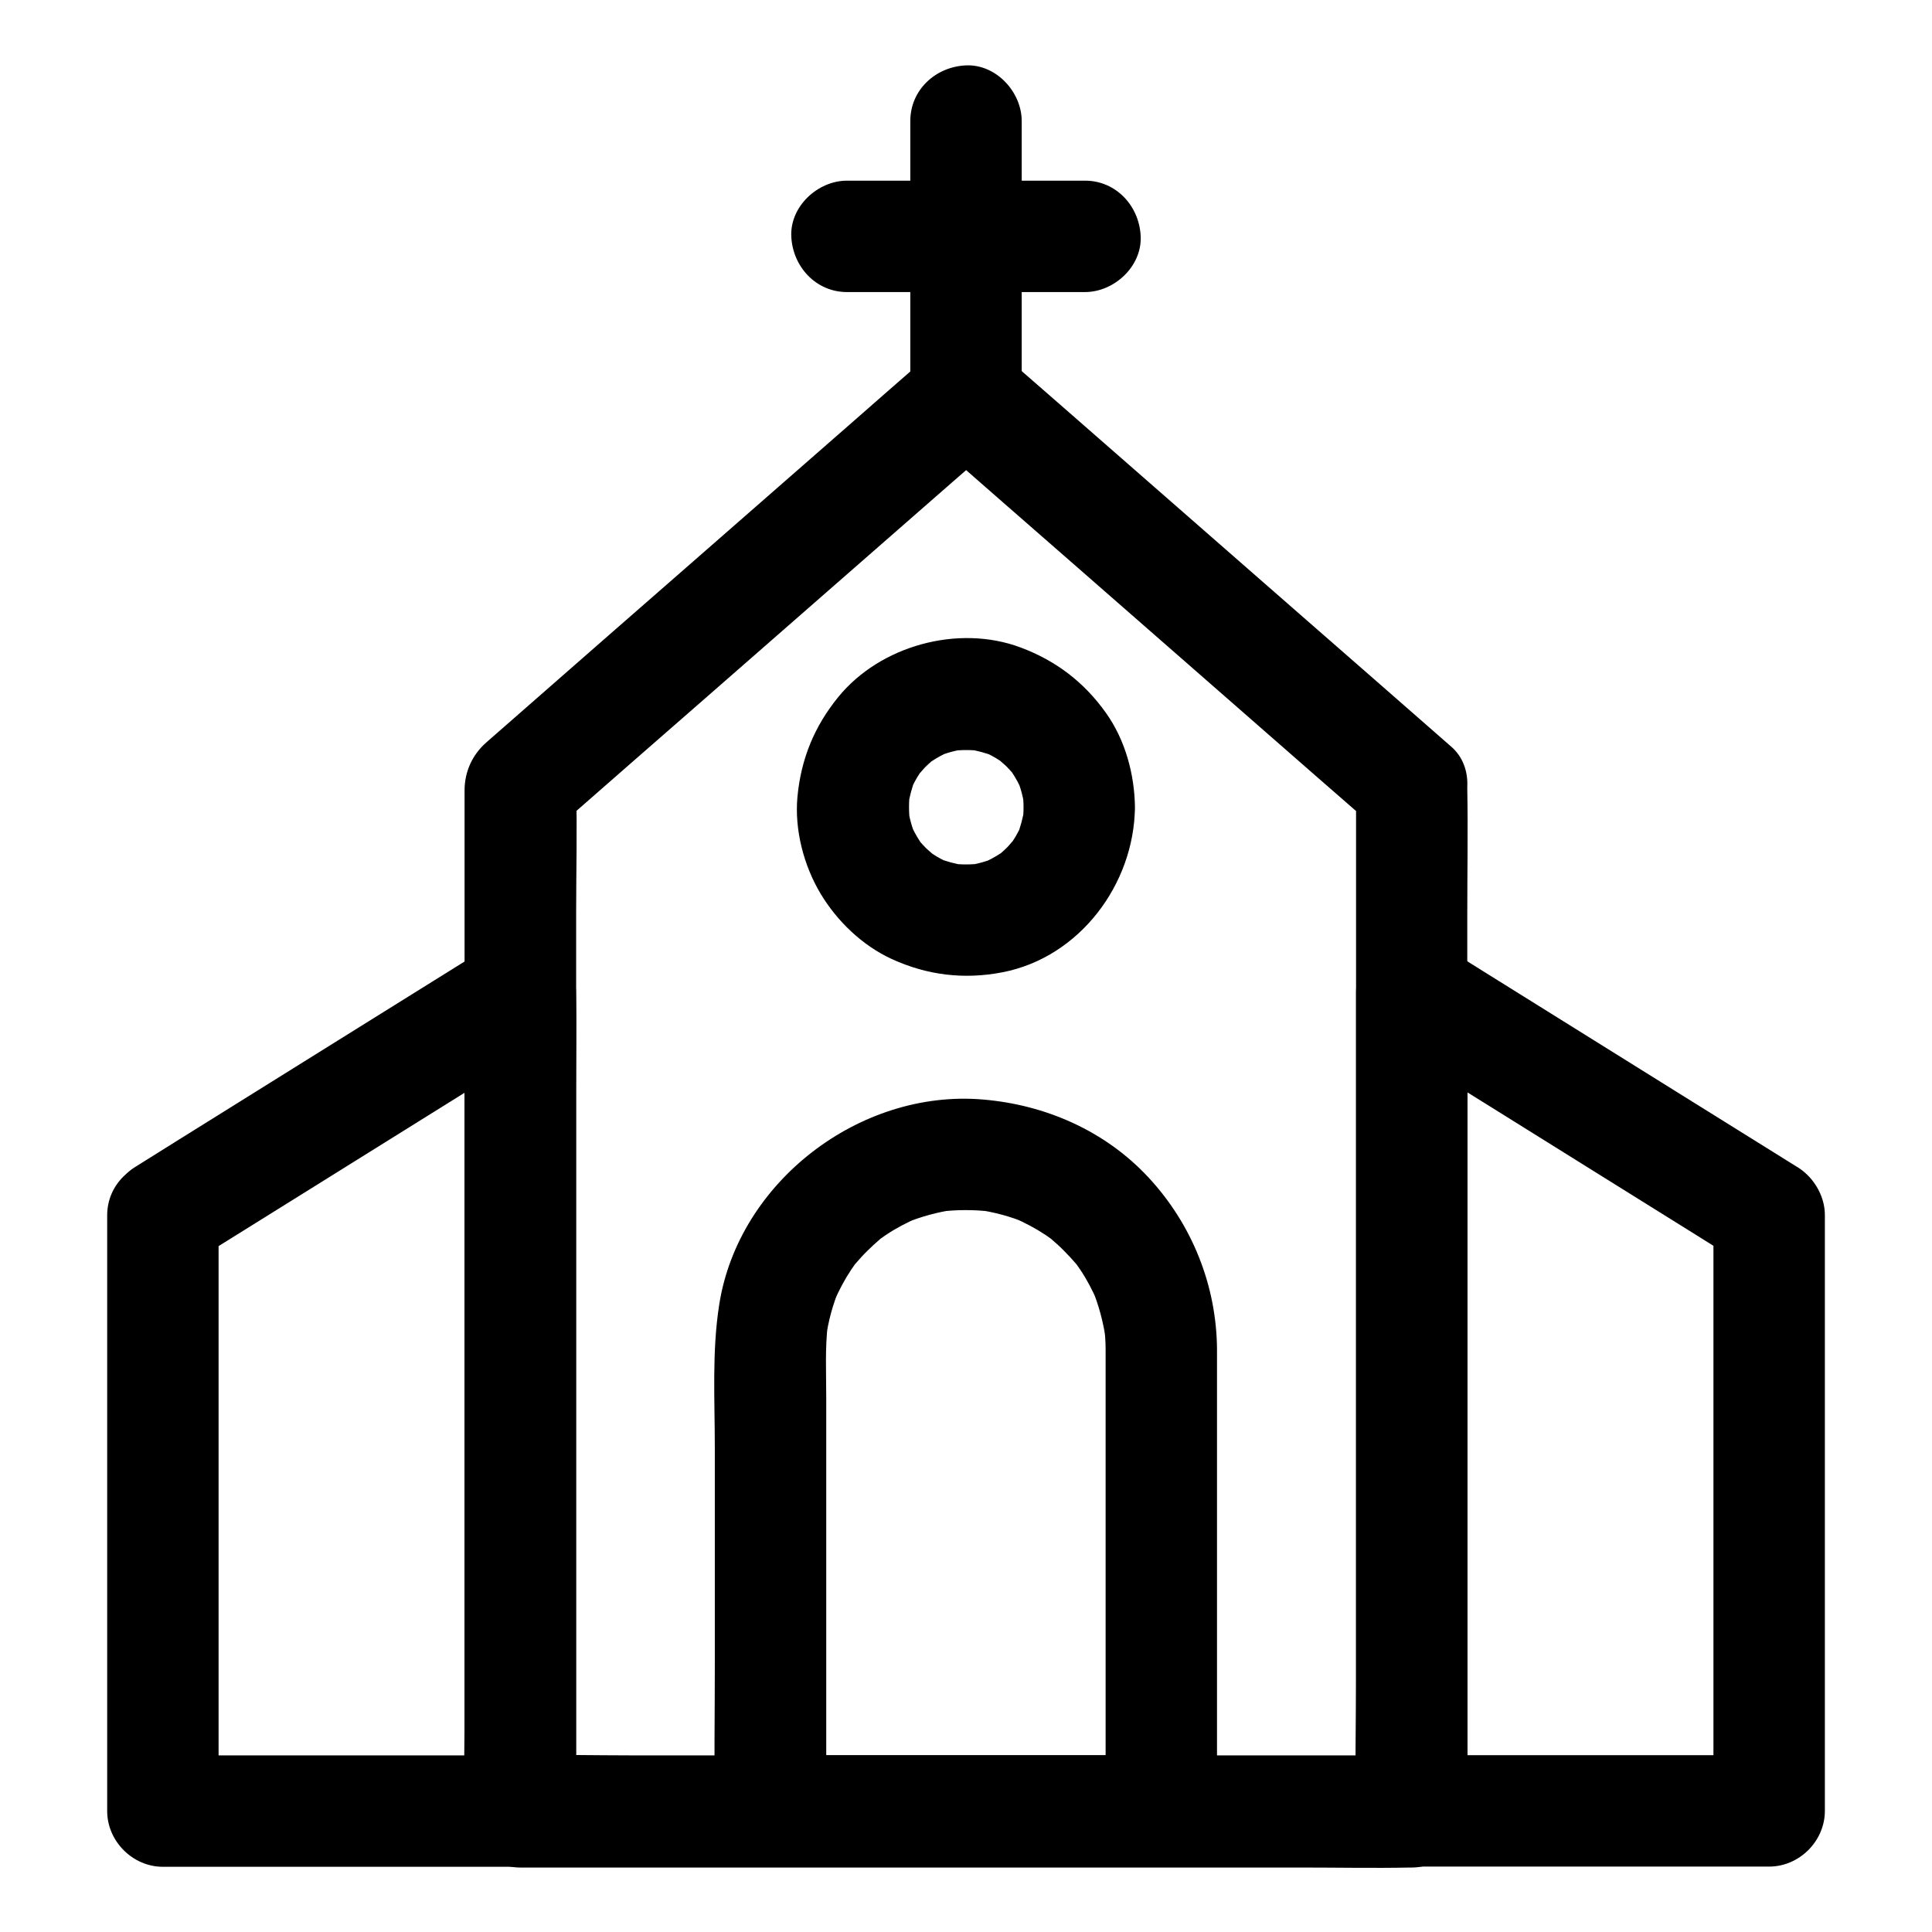 <?xml version="1.0" encoding="UTF-8"?>
<!-- Uploaded to: ICON Repo, www.svgrepo.com, Generator: ICON Repo Mixer Tools -->
<svg fill="#000000" width="800px" height="800px" version="1.1" viewBox="144 144 512 512" xmlns="http://www.w3.org/2000/svg">
 <g>
  <path d="m503.37 352.32v27.059 64.992 78.328 67.75c0 11.02-0.297 22.043 0 33.062v0.441c4.922-4.922 9.84-9.84 14.762-14.762h-23.566-56.336-68.141-59.137c-9.543 0-19.141-0.246-28.633 0h-0.395c4.922 4.922 9.84 9.84 14.762 14.762v-27.059-64.992-78.328-67.75c0-11.02 0.297-22.043 0-33.062v-0.441c-1.426 3.492-2.902 6.938-4.328 10.43 13.332-11.66 26.617-23.32 39.949-34.934 21.207-18.547 42.41-37.098 63.617-55.645 4.871-4.231 9.691-8.461 14.562-12.695h-20.859c13.332 11.66 26.617 23.32 39.949 34.934 21.207 18.547 42.41 37.098 63.617 55.645 4.871 4.231 9.691 8.461 14.562 12.695 2.953 2.609 6.394 4.328 10.43 4.328 3.641 0 7.922-1.625 10.43-4.328 5.117-5.559 6.199-15.449 0-20.859-13.332-11.66-26.617-23.32-39.949-34.934-21.207-18.547-42.41-37.098-63.617-55.645-4.871-4.231-9.691-8.461-14.562-12.695-6.297-5.512-14.516-5.559-20.859 0-6.938 6.051-13.875 12.102-20.812 18.203-14.809 12.941-29.57 25.879-44.379 38.82-13.629 11.906-27.258 23.812-40.887 35.77-3.543 3.102-7.133 6.25-10.676 9.348-3.691 3.246-5.758 7.723-5.758 12.742v24.797 48.855 60.91 60.91 49.004 25.043 1.133c0 7.969 6.742 14.762 14.762 14.762h23.566 56.336 68.141 59.137c9.543 0 19.09 0.195 28.633 0h0.395c7.969 0 14.762-6.742 14.762-14.762v-27.059-64.992-78.328-67.75c0-11.02 0.195-22.043 0-33.062v-0.441c0-7.723-6.789-15.105-14.762-14.762-7.926 0.145-14.715 6.246-14.715 14.562z"/>
  <path d="m194.64 478.77c10.676-6.641 21.305-13.285 31.98-19.926 16.973-10.578 33.996-21.207 50.973-31.785 3.887-2.461 7.824-4.871 11.711-7.332-7.379-4.231-14.809-8.512-22.188-12.742v21.5 51.906 62.582 54.316c0 8.758-0.246 17.562 0 26.273v0.395c4.922-4.922 9.84-9.84 14.762-14.762h-32.129-50.871-11.711l14.762 14.762v-53.332-85.02-19.531c0-7.723-6.789-15.105-14.762-14.762-8.02 0.344-14.762 6.496-14.762 14.762v53.332 85.02 19.531c0 7.969 6.742 14.762 14.762 14.762h32.129 50.871 11.711c7.969 0 14.762-6.742 14.762-14.762v-21.5-51.906-62.582-54.316c0-8.758 0.195-17.516 0-26.273v-0.395c0-10.922-12.645-18.746-22.188-12.742-10.676 6.641-21.305 13.285-31.98 19.926-16.973 10.578-33.996 21.207-50.973 31.785-3.887 2.461-7.824 4.871-11.711 7.332-6.543 4.082-9.691 13.383-5.312 20.172 4.176 6.59 13.129 9.691 20.164 5.312z"/>
  <path d="m598.08 466.02v53.332 85.02 19.531l14.762-14.762h-32.129-50.871-11.711l14.762 14.762v-21.5-51.906-62.582-54.316c0-8.758 0.246-17.562 0-26.273v-0.395c-7.379 4.231-14.809 8.512-22.188 12.742 10.676 6.641 21.305 13.285 31.98 19.926 16.973 10.578 33.996 21.207 50.973 31.785 3.887 2.461 7.824 4.871 11.711 7.332 6.543 4.082 16.531 1.625 20.172-5.312 3.836-7.231 1.723-15.844-5.312-20.172-10.676-6.641-21.305-13.285-31.98-19.926-16.973-10.578-33.996-21.207-50.973-31.785-3.887-2.461-7.824-4.871-11.711-7.332-9.594-6.004-22.188 1.82-22.188 12.742v21.5 51.906 62.582 54.316c0 8.758-0.195 17.516 0 26.273v0.395c0 7.969 6.742 14.762 14.762 14.762h32.129 50.871 11.711c7.969 0 14.762-6.742 14.762-14.762v-53.332-85.02-19.531c0-7.723-6.789-15.105-14.762-14.762-8.027 0.348-14.77 6.496-14.77 14.762z"/>
  <path d="m385.24 176.09v63.91 9.004c0 7.723 6.789 15.105 14.762 14.762 8.02-0.344 14.762-6.496 14.762-14.762v-63.91-9.004c0-7.723-6.789-15.105-14.762-14.762-8.02 0.344-14.762 6.445-14.762 14.762z"/>
  <path d="m368.46 221.4h55.25 7.824c7.723 0 15.105-6.789 14.762-14.762-0.344-8.02-6.496-14.762-14.762-14.762h-55.25-7.824c-7.723 0-15.105 6.789-14.762 14.762 0.348 7.973 6.496 14.762 14.762 14.762z"/>
  <path d="m415.25 357.98c0 1.379-0.098 2.707-0.297 4.082 0.195-1.328 0.344-2.609 0.543-3.938-0.395 2.609-1.082 5.164-2.066 7.625 0.492-1.18 0.984-2.363 1.477-3.543-0.738 1.672-1.574 3.297-2.609 4.82-0.246 0.344-0.492 0.688-0.738 1.031-0.836 1.379 2.215-2.609 1.133-1.477-0.688 0.688-1.277 1.477-1.918 2.117-0.59 0.59-1.277 1.133-1.871 1.723-1.477 1.379 1.477-1.18 1.477-1.133 0 0.098-0.934 0.688-1.031 0.738-1.625 1.082-3.344 2.016-5.117 2.754 1.18-0.492 2.363-0.984 3.543-1.477-2.461 1.031-4.969 1.723-7.625 2.066 1.328-0.195 2.609-0.344 3.938-0.543-2.707 0.344-5.41 0.344-8.168 0 1.328 0.195 2.609 0.344 3.938 0.543-2.609-0.395-5.164-1.082-7.625-2.066 1.18 0.492 2.363 0.984 3.543 1.477-1.672-0.738-3.297-1.574-4.82-2.609-0.344-0.246-0.688-0.492-1.031-0.738-1.379-0.836 2.609 2.215 1.477 1.133-0.688-0.688-1.477-1.277-2.117-1.918-0.59-0.59-1.133-1.277-1.723-1.871-1.379-1.477 1.18 1.477 1.133 1.477-0.098 0-0.688-0.934-0.738-1.031-1.082-1.625-2.016-3.344-2.754-5.117 0.492 1.18 0.984 2.363 1.477 3.543-1.031-2.461-1.723-4.969-2.066-7.625 0.195 1.328 0.344 2.609 0.543 3.938-0.344-2.707-0.344-5.41 0-8.168-0.195 1.328-0.344 2.609-0.543 3.938 0.395-2.609 1.082-5.164 2.066-7.625-0.492 1.18-0.984 2.363-1.477 3.543 0.738-1.672 1.574-3.297 2.609-4.82 0.246-0.344 0.492-0.688 0.738-1.031 0.836-1.379-2.215 2.609-1.133 1.477 0.688-0.688 1.277-1.477 1.918-2.117 0.59-0.59 1.277-1.133 1.871-1.723 1.477-1.379-1.477 1.18-1.477 1.133 0-0.098 0.934-0.688 1.031-0.738 1.625-1.082 3.344-2.016 5.117-2.754-1.18 0.492-2.363 0.984-3.543 1.477 2.461-1.031 4.969-1.723 7.625-2.066-1.328 0.195-2.609 0.344-3.938 0.543 2.707-0.344 5.41-0.344 8.168 0-1.328-0.195-2.609-0.344-3.938-0.543 2.609 0.395 5.164 1.082 7.625 2.066-1.18-0.492-2.363-0.984-3.543-1.477 1.672 0.738 3.297 1.574 4.82 2.609 0.344 0.246 0.688 0.492 1.031 0.738 1.379 0.836-2.609-2.215-1.477-1.133 0.688 0.688 1.477 1.277 2.117 1.918 0.59 0.59 1.133 1.277 1.723 1.871 1.379 1.477-1.18-1.477-1.133-1.477 0.098 0 0.688 0.934 0.738 1.031 1.082 1.625 2.016 3.344 2.754 5.117-0.492-1.18-0.984-2.363-1.477-3.543 1.031 2.461 1.723 4.969 2.066 7.625-0.195-1.328-0.344-2.609-0.543-3.938 0.199 1.332 0.297 2.711 0.297 4.086 0.098 7.723 6.742 15.105 14.762 14.762 7.922-0.344 14.859-6.496 14.762-14.762-0.098-8.758-2.559-17.859-7.676-25.043-5.805-8.168-13.285-13.875-22.68-17.367-16.48-6.148-37.098-0.492-48.215 13.086-6.394 7.824-9.938 16.48-10.875 26.566-0.789 8.707 1.672 18.156 6.148 25.633 4.379 7.281 11.02 13.676 18.793 17.27 9.445 4.328 19.188 5.512 29.371 3.543 20.469-3.938 34.934-23.371 35.129-43.738 0.098-7.723-6.84-15.105-14.762-14.762-8.066 0.398-14.66 6.5-14.758 14.812z"/>
  <path d="m437 501.7v41.523 65.582 15.105c4.922-4.922 9.84-9.84 14.762-14.762h-35.078-55.645-12.84c4.922 4.922 9.84 9.84 14.762 14.762v-43.199-66.566c0-6.394-0.344-12.988 0.441-19.336-0.195 1.328-0.344 2.609-0.543 3.938 0.641-4.625 1.82-9.055 3.641-13.332-0.492 1.18-0.984 2.363-1.477 3.543 1.277-2.953 2.805-5.856 4.574-8.512 0.492-0.738 0.984-1.426 1.477-2.117 1.426-1.969-2.656 3.199-0.297 0.492 0.984-1.133 1.969-2.262 3.051-3.297 1.082-1.082 2.164-2.066 3.297-3.051 2.754-2.312-2.461 1.723-0.492 0.297 0.688-0.492 1.379-0.984 2.117-1.477 2.707-1.82 5.559-3.297 8.512-4.574-1.18 0.492-2.363 0.984-3.543 1.477 4.281-1.77 8.758-3 13.332-3.641-1.328 0.195-2.609 0.344-3.938 0.543 4.527-0.543 9.055-0.543 13.629 0-1.328-0.195-2.609-0.344-3.938-0.543 4.625 0.641 9.055 1.82 13.332 3.641-1.18-0.492-2.363-0.984-3.543-1.477 2.953 1.277 5.856 2.805 8.512 4.574 0.738 0.492 1.426 0.984 2.117 1.477 1.969 1.426-3.199-2.656-0.492-0.297 1.133 0.984 2.262 1.969 3.297 3.051 1.082 1.082 2.066 2.164 3.051 3.297 2.312 2.754-1.723-2.461-0.297-0.492 0.492 0.688 0.984 1.379 1.477 2.117 1.82 2.707 3.297 5.559 4.574 8.512-0.492-1.18-0.984-2.363-1.477-3.543 1.77 4.281 3 8.758 3.641 13.332-0.195-1.328-0.344-2.609-0.543-3.938 0.398 2.316 0.547 4.578 0.547 6.891 0.051 7.723 6.742 15.105 14.762 14.762 7.969-0.344 14.809-6.496 14.762-14.762-0.098-16.973-6.594-33.211-18.156-45.656-11.465-12.348-27.305-19.285-43.938-20.664-32.57-2.754-64.699 21.844-69.816 54.27-1.969 12.449-1.18 25.34-1.18 37.883v58.156c0 12.547-0.195 25.094 0 37.688v0.641c0 7.969 6.742 14.762 14.762 14.762h35.078 55.645 12.84c7.969 0 14.762-6.742 14.762-14.762v-41.523-65.582-15.105c0-7.723-6.789-15.105-14.762-14.762-7.969 0.242-14.758 6.34-14.758 14.656z"/>
 </g>
</svg>